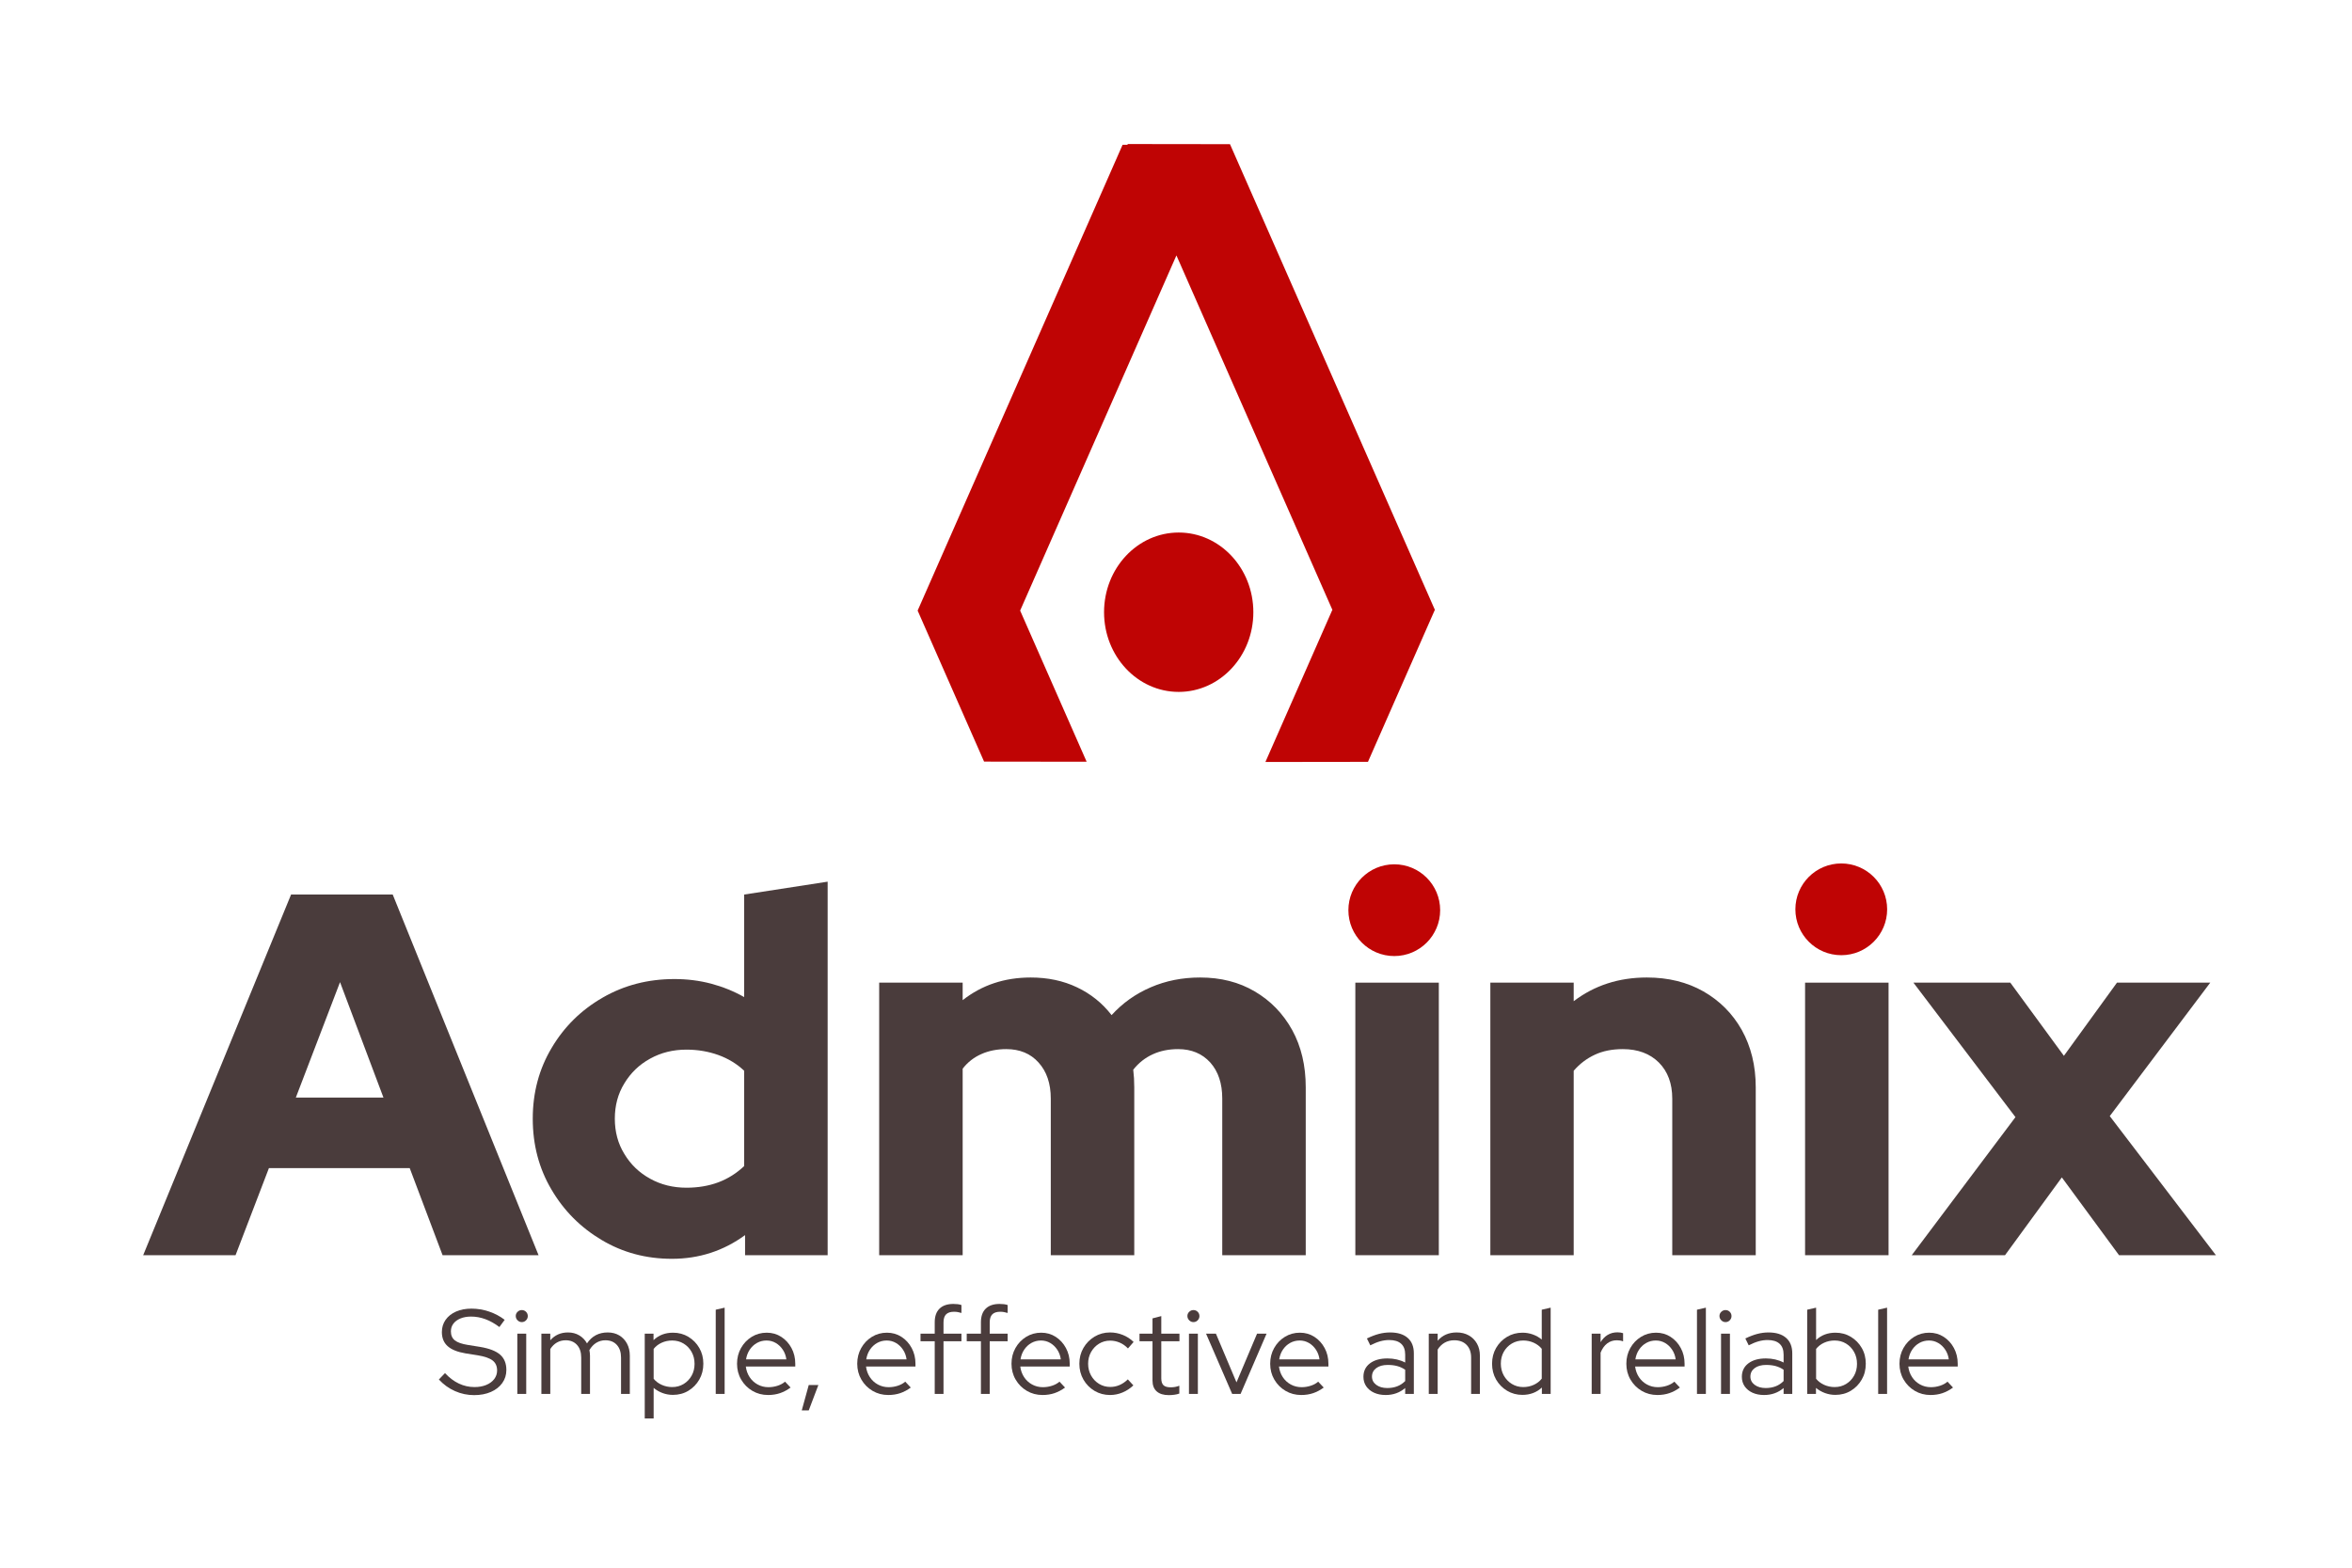 <?xml version="1.0" encoding="UTF-8" standalone="no"?>
<!DOCTYPE svg PUBLIC "-//W3C//DTD SVG 1.1//EN" "http://www.w3.org/Graphics/SVG/1.1/DTD/svg11.dtd">
<svg width="100%" height="100%" viewBox="0 0 423 282" version="1.1" xmlns="http://www.w3.org/2000/svg" xmlns:xlink="http://www.w3.org/1999/xlink" xml:space="preserve" xmlns:serif="http://www.serif.com/" style="fill-rule:evenodd;clip-rule:evenodd;stroke-linejoin:round;stroke-miterlimit:2;">
    <g transform="matrix(1,0,0,1,-1198.89,-1005.3)">
        <g transform="matrix(1,0,0,1,-51.079,5.964)">
            <g transform="matrix(1,0,0,1,11.833,393.555)">
                <g transform="matrix(1,0,0,1,-1.356,3.436)">
                    <g transform="matrix(1.077,0,0,1.15,555.09,168.655)">
                        <g transform="matrix(-0.208,0,0.085,-0.181,808.102,565.866)">
                            <path d="M303.414,516.515L303.565,516.515L303.565,516.701L303.414,516.515Z" style="fill:rgb(191,4,4);"/>
                        </g>
                        <g transform="matrix(-0.208,-0,0.028,0.059,837.714,442.435)">
                            <path d="M303.479,516.515L303.565,516.84L303.565,516.515L303.479,516.515Z" style="fill:rgb(191,4,4);"/>
                        </g>
                        <g>
                            <path d="M788.705,472.63L822.93,399.769L823.791,399.768L823.737,399.652L840.864,399.673L875.104,472.567L875.049,472.567L863.906,496.289L846.78,496.31L857.942,472.547L857.978,472.547L831.92,417.072L805.822,472.632L805.823,472.632L816.928,496.272L799.801,496.252L788.705,472.63Z" style="fill:rgb(191,4,4);"/>
                        </g>
                        <g transform="matrix(0.161,0,0,0.161,700.525,371.275)">
                            <circle cx="818.481" cy="631.114" r="77.423" style="fill:rgb(191,4,4);"/>
                        </g>
                    </g>
                    <g transform="matrix(0.541,0,0,0.541,893.626,354.441)">
                        <g>
                            <path d="M796.923,922.113C794.71,922.113 792.59,921.667 790.563,920.773C788.537,919.88 786.75,918.593 785.203,916.913L787.243,914.793C788.683,916.34 790.223,917.5 791.863,918.273C793.503,919.047 795.23,919.433 797.043,919.433C798.51,919.433 799.81,919.2 800.943,918.733C802.077,918.267 802.963,917.613 803.603,916.773C804.243,915.933 804.563,914.98 804.563,913.913C804.563,912.473 804.063,911.367 803.063,910.593C802.063,909.82 800.417,909.247 798.123,908.873L794.083,908.233C791.39,907.78 789.403,906.98 788.123,905.833C786.843,904.687 786.203,903.127 786.203,901.153C786.203,899.607 786.617,898.247 787.443,897.073C788.27,895.9 789.423,894.987 790.903,894.333C792.383,893.68 794.097,893.353 796.043,893.353C798.017,893.353 799.957,893.673 801.863,894.313C803.77,894.953 805.51,895.873 807.083,897.073L805.323,899.473C802.257,897.153 799.123,895.993 795.923,895.993C794.59,895.993 793.417,896.2 792.403,896.613C791.39,897.027 790.603,897.6 790.043,898.333C789.483,899.067 789.203,899.927 789.203,900.913C789.203,902.22 789.643,903.22 790.523,903.913C791.403,904.607 792.857,905.113 794.883,905.433L798.883,906.073C801.95,906.58 804.177,907.44 805.563,908.653C806.95,909.867 807.643,911.567 807.643,913.753C807.643,915.38 807.19,916.827 806.283,918.093C805.377,919.36 804.117,920.347 802.503,921.053C800.89,921.76 799.03,922.113 796.923,922.113Z" style="fill:rgb(74,60,60);fill-rule:nonzero;"/>
                            <path d="M811.283,921.713L811.283,901.673L814.243,901.673L814.243,921.713L811.283,921.713ZM812.763,897.833C812.23,897.833 811.763,897.633 811.363,897.233C810.963,896.833 810.763,896.353 810.763,895.793C810.763,895.26 810.963,894.8 811.363,894.413C811.763,894.027 812.23,893.833 812.763,893.833C813.323,893.833 813.797,894.027 814.183,894.413C814.57,894.8 814.763,895.273 814.763,895.833C814.763,896.367 814.57,896.833 814.183,897.233C813.797,897.633 813.323,897.833 812.763,897.833Z" style="fill:rgb(74,60,60);fill-rule:nonzero;"/>
                            <path d="M819.283,921.713L819.283,901.673L822.243,901.673L822.243,903.873C823.763,902.14 825.723,901.273 828.123,901.273C829.537,901.273 830.79,901.6 831.883,902.253C832.977,902.907 833.83,903.793 834.443,904.913C835.27,903.687 836.257,902.773 837.403,902.173C838.55,901.573 839.857,901.273 841.323,901.273C842.79,901.273 844.07,901.6 845.163,902.253C846.257,902.907 847.117,903.813 847.743,904.973C848.37,906.133 848.683,907.487 848.683,909.033L848.683,921.713L845.763,921.713L845.763,909.633C845.763,907.847 845.297,906.44 844.363,905.413C843.43,904.387 842.163,903.873 840.563,903.873C839.47,903.873 838.47,904.147 837.563,904.693C836.657,905.24 835.883,906.06 835.243,907.153C835.297,907.447 835.343,907.747 835.383,908.053C835.423,908.36 835.443,908.687 835.443,909.033L835.443,921.713L832.523,921.713L832.523,909.633C832.523,907.847 832.057,906.44 831.123,905.413C830.19,904.387 828.937,903.873 827.363,903.873C826.297,903.873 825.33,904.12 824.463,904.613C823.597,905.107 822.857,905.833 822.243,906.793L822.243,921.713L819.283,921.713Z" style="fill:rgb(74,60,60);fill-rule:nonzero;"/>
                            <path d="M853.643,929.873L853.643,901.673L856.563,901.673L856.563,903.833C858.297,902.18 860.457,901.353 863.043,901.353C864.937,901.353 866.643,901.813 868.163,902.733C869.683,903.653 870.89,904.887 871.783,906.433C872.677,907.98 873.123,909.727 873.123,911.673C873.123,913.62 872.677,915.373 871.783,916.933C870.89,918.493 869.683,919.733 868.163,920.653C866.643,921.573 864.923,922.033 863.003,922.033C861.83,922.033 860.697,921.833 859.603,921.433C858.51,921.033 857.51,920.46 856.603,919.713L856.603,929.873L853.643,929.873ZM862.763,919.433C864.177,919.433 865.443,919.093 866.563,918.413C867.683,917.733 868.57,916.813 869.223,915.653C869.877,914.493 870.203,913.18 870.203,911.713C870.203,910.247 869.877,908.927 869.223,907.753C868.57,906.58 867.683,905.653 866.563,904.973C865.443,904.293 864.177,903.953 862.763,903.953C861.51,903.953 860.343,904.2 859.263,904.693C858.183,905.187 857.297,905.873 856.603,906.753L856.603,916.673C857.297,917.527 858.19,918.2 859.283,918.693C860.377,919.187 861.537,919.433 862.763,919.433Z" style="fill:rgb(74,60,60);fill-rule:nonzero;"/>
                            <path d="M877.243,921.713L877.243,893.713L880.203,893.033L880.203,921.713L877.243,921.713Z" style="fill:rgb(74,60,60);fill-rule:nonzero;"/>
                            <path d="M894.643,922.073C892.723,922.073 890.983,921.613 889.423,920.693C887.863,919.773 886.623,918.527 885.703,916.953C884.783,915.38 884.323,913.62 884.323,911.673C884.323,909.753 884.763,908.013 885.643,906.453C886.523,904.893 887.71,903.653 889.203,902.733C890.697,901.813 892.363,901.353 894.203,901.353C895.99,901.353 897.597,901.813 899.023,902.733C900.45,903.653 901.583,904.893 902.423,906.453C903.263,908.013 903.683,909.753 903.683,911.673L903.683,912.593L887.243,912.593C887.403,913.9 887.823,915.073 888.503,916.113C889.183,917.153 890.07,917.973 891.163,918.573C892.257,919.173 893.457,919.473 894.763,919.473C895.803,919.473 896.817,919.313 897.803,918.993C898.79,918.673 899.617,918.22 900.283,917.633L902.123,919.593C901.003,920.42 899.837,921.04 898.623,921.453C897.41,921.867 896.083,922.073 894.643,922.073ZM887.323,910.233L900.723,910.233C900.563,909.033 900.17,907.96 899.543,907.013C898.917,906.067 898.137,905.32 897.203,904.773C896.27,904.227 895.243,903.953 894.123,903.953C892.977,903.953 891.923,904.22 890.963,904.753C890.003,905.287 889.203,906.027 888.563,906.973C887.923,907.92 887.51,909.007 887.323,910.233Z" style="fill:rgb(74,60,60);fill-rule:nonzero;"/>
                            <path d="M905.843,927.193L908.163,918.753L911.363,918.753L908.163,927.193L905.843,927.193Z" style="fill:rgb(74,60,60);fill-rule:nonzero;"/>
                            <path d="M934.603,922.073C932.683,922.073 930.943,921.613 929.383,920.693C927.823,919.773 926.583,918.527 925.663,916.953C924.743,915.38 924.283,913.62 924.283,911.673C924.283,909.753 924.723,908.013 925.603,906.453C926.483,904.893 927.67,903.653 929.163,902.733C930.657,901.813 932.323,901.353 934.163,901.353C935.95,901.353 937.557,901.813 938.983,902.733C940.41,903.653 941.543,904.893 942.383,906.453C943.223,908.013 943.643,909.753 943.643,911.673L943.643,912.593L927.203,912.593C927.363,913.9 927.783,915.073 928.463,916.113C929.143,917.153 930.03,917.973 931.123,918.573C932.217,919.173 933.417,919.473 934.723,919.473C935.763,919.473 936.777,919.313 937.763,918.993C938.75,918.673 939.577,918.22 940.243,917.633L942.083,919.593C940.963,920.42 939.797,921.04 938.583,921.453C937.37,921.867 936.043,922.073 934.603,922.073ZM927.283,910.233L940.683,910.233C940.523,909.033 940.13,907.96 939.503,907.013C938.877,906.067 938.097,905.32 937.163,904.773C936.23,904.227 935.203,903.953 934.083,903.953C932.937,903.953 931.883,904.22 930.923,904.753C929.963,905.287 929.163,906.027 928.523,906.973C927.883,907.92 927.47,909.007 927.283,910.233Z" style="fill:rgb(74,60,60);fill-rule:nonzero;"/>
                            <path d="M950.043,921.713L950.043,904.193L945.323,904.193L945.323,901.673L950.043,901.673L950.043,897.873C950.043,895.9 950.577,894.393 951.643,893.353C952.71,892.313 954.243,891.793 956.243,891.793C956.777,891.793 957.257,891.82 957.683,891.873C958.11,891.927 958.523,892.02 958.923,892.153L958.923,894.793C958.47,894.66 958.057,894.56 957.683,894.493C957.31,894.427 956.897,894.393 956.443,894.393C955.27,894.393 954.397,894.68 953.823,895.253C953.25,895.827 952.963,896.727 952.963,897.953L952.963,901.673L958.923,901.673L958.923,904.193L952.963,904.193L952.963,921.713L950.043,921.713Z" style="fill:rgb(74,60,60);fill-rule:nonzero;"/>
                            <path d="M965.403,921.713L965.403,904.193L960.683,904.193L960.683,901.673L965.403,901.673L965.403,897.873C965.403,895.9 965.937,894.393 967.003,893.353C968.07,892.313 969.603,891.793 971.603,891.793C972.137,891.793 972.617,891.82 973.043,891.873C973.47,891.927 973.883,892.02 974.283,892.153L974.283,894.793C973.83,894.66 973.417,894.56 973.043,894.493C972.67,894.427 972.257,894.393 971.803,894.393C970.63,894.393 969.757,894.68 969.183,895.253C968.61,895.827 968.323,896.727 968.323,897.953L968.323,901.673L974.283,901.673L974.283,904.193L968.323,904.193L968.323,921.713L965.403,921.713Z" style="fill:rgb(74,60,60);fill-rule:nonzero;"/>
                            <path d="M985.883,922.073C983.963,922.073 982.223,921.613 980.663,920.693C979.103,919.773 977.863,918.527 976.943,916.953C976.023,915.38 975.563,913.62 975.563,911.673C975.563,909.753 976.003,908.013 976.883,906.453C977.763,904.893 978.95,903.653 980.443,902.733C981.937,901.813 983.603,901.353 985.443,901.353C987.23,901.353 988.837,901.813 990.263,902.733C991.69,903.653 992.823,904.893 993.663,906.453C994.503,908.013 994.923,909.753 994.923,911.673L994.923,912.593L978.483,912.593C978.643,913.9 979.063,915.073 979.743,916.113C980.423,917.153 981.31,917.973 982.403,918.573C983.497,919.173 984.697,919.473 986.003,919.473C987.043,919.473 988.057,919.313 989.043,918.993C990.03,918.673 990.857,918.22 991.523,917.633L993.363,919.593C992.243,920.42 991.077,921.04 989.863,921.453C988.65,921.867 987.323,922.073 985.883,922.073ZM978.563,910.233L991.963,910.233C991.803,909.033 991.41,907.96 990.783,907.013C990.157,906.067 989.377,905.32 988.443,904.773C987.51,904.227 986.483,903.953 985.363,903.953C984.217,903.953 983.163,904.22 982.203,904.753C981.243,905.287 980.443,906.027 979.803,906.973C979.163,907.92 978.75,909.007 978.563,910.233Z" style="fill:rgb(74,60,60);fill-rule:nonzero;"/>
                            <path d="M1008.32,922.073C1006.43,922.073 1004.71,921.613 1003.16,920.693C1001.62,919.773 1000.39,918.527 999.483,916.953C998.577,915.38 998.123,913.62 998.123,911.673C998.123,909.727 998.577,907.973 999.483,906.413C1000.39,904.853 1001.62,903.607 1003.16,902.673C1004.71,901.74 1006.43,901.273 1008.32,901.273C1009.79,901.273 1011.2,901.547 1012.56,902.093C1013.92,902.64 1015.12,903.42 1016.16,904.433L1014.28,906.593C1013.48,905.74 1012.57,905.093 1011.54,904.653C1010.52,904.213 1009.46,903.993 1008.36,903.993C1007,903.993 1005.77,904.333 1004.66,905.013C1003.56,905.693 1002.68,906.613 1002.02,907.773C1001.37,908.933 1001.04,910.233 1001.04,911.673C1001.04,913.113 1001.37,914.42 1002.02,915.593C1002.68,916.767 1003.56,917.693 1004.68,918.373C1005.8,919.053 1007.04,919.393 1008.4,919.393C1009.5,919.393 1010.53,919.18 1011.5,918.753C1012.48,918.327 1013.39,917.7 1014.24,916.873L1016.08,918.873C1015.02,919.887 1013.82,920.673 1012.48,921.233C1011.15,921.793 1009.76,922.073 1008.32,922.073Z" style="fill:rgb(74,60,60);fill-rule:nonzero;"/>
                            <path d="M1027.84,922.113C1026.11,922.113 1024.78,921.7 1023.84,920.873C1022.91,920.047 1022.44,918.847 1022.44,917.273L1022.44,904.193L1018.12,904.193L1018.12,901.673L1022.44,901.673L1022.44,896.593L1025.36,895.833L1025.36,901.673L1031.4,901.673L1031.4,904.193L1025.36,904.193L1025.36,916.513C1025.36,917.58 1025.6,918.347 1026.08,918.813C1026.56,919.28 1027.35,919.513 1028.44,919.513C1029,919.513 1029.5,919.473 1029.94,919.393C1030.38,919.313 1030.86,919.18 1031.36,918.993L1031.36,921.593C1030.86,921.78 1030.29,921.913 1029.66,921.993C1029.04,922.073 1028.43,922.113 1027.84,922.113Z" style="fill:rgb(74,60,60);fill-rule:nonzero;"/>
                            <path d="M1034.56,921.713L1034.56,901.673L1037.52,901.673L1037.52,921.713L1034.56,921.713ZM1036.04,897.833C1035.51,897.833 1035.04,897.633 1034.64,897.233C1034.24,896.833 1034.04,896.353 1034.04,895.793C1034.04,895.26 1034.24,894.8 1034.64,894.413C1035.04,894.027 1035.51,893.833 1036.04,893.833C1036.6,893.833 1037.08,894.027 1037.46,894.413C1037.85,894.8 1038.04,895.273 1038.04,895.833C1038.04,896.367 1037.85,896.833 1037.46,897.233C1037.08,897.633 1036.6,897.833 1036.04,897.833Z" style="fill:rgb(74,60,60);fill-rule:nonzero;"/>
                            <path d="M1048.92,921.713L1040.24,901.673L1043.52,901.673L1050.36,917.873L1057.2,901.673L1060.36,901.673L1051.72,921.713L1048.92,921.713Z" style="fill:rgb(74,60,60);fill-rule:nonzero;"/>
                            <path d="M1071.88,922.073C1069.96,922.073 1068.22,921.613 1066.66,920.693C1065.1,919.773 1063.86,918.527 1062.94,916.953C1062.02,915.38 1061.56,913.62 1061.56,911.673C1061.56,909.753 1062,908.013 1062.88,906.453C1063.76,904.893 1064.95,903.653 1066.44,902.733C1067.94,901.813 1069.6,901.353 1071.44,901.353C1073.23,901.353 1074.84,901.813 1076.26,902.733C1077.69,903.653 1078.82,904.893 1079.66,906.453C1080.5,908.013 1080.92,909.753 1080.92,911.673L1080.92,912.593L1064.48,912.593C1064.64,913.9 1065.06,915.073 1065.74,916.113C1066.42,917.153 1067.31,917.973 1068.4,918.573C1069.5,919.173 1070.7,919.473 1072,919.473C1073.04,919.473 1074.06,919.313 1075.04,918.993C1076.03,918.673 1076.86,918.22 1077.52,917.633L1079.36,919.593C1078.24,920.42 1077.08,921.04 1075.86,921.453C1074.65,921.867 1073.32,922.073 1071.88,922.073ZM1064.56,910.233L1077.96,910.233C1077.8,909.033 1077.41,907.96 1076.78,907.013C1076.16,906.067 1075.38,905.32 1074.44,904.773C1073.51,904.227 1072.48,903.953 1071.36,903.953C1070.22,903.953 1069.16,904.22 1068.2,904.753C1067.24,905.287 1066.44,906.027 1065.8,906.973C1065.16,907.92 1064.75,909.007 1064.56,910.233Z" style="fill:rgb(74,60,60);fill-rule:nonzero;"/>
                            <path d="M1099.96,922.073C1098.5,922.073 1097.21,921.82 1096.1,921.313C1095,920.807 1094.13,920.1 1093.5,919.193C1092.88,918.287 1092.56,917.233 1092.56,916.033C1092.56,914.14 1093.28,912.647 1094.72,911.553C1096.16,910.46 1098.11,909.913 1100.56,909.913C1102.72,909.913 1104.68,910.367 1106.44,911.273L1106.44,908.633C1106.44,907.033 1105.99,905.827 1105.08,905.013C1104.18,904.2 1102.86,903.793 1101.12,903.793C1100.14,903.793 1099.14,903.933 1098.14,904.213C1097.14,904.493 1096.04,904.94 1094.84,905.553L1093.72,903.273C1095.16,902.58 1096.5,902.073 1097.72,901.753C1098.95,901.433 1100.18,901.273 1101.4,901.273C1103.94,901.273 1105.89,901.873 1107.26,903.073C1108.64,904.273 1109.32,905.993 1109.32,908.233L1109.32,921.713L1106.44,921.713L1106.44,919.753C1105.54,920.527 1104.54,921.107 1103.46,921.493C1102.38,921.88 1101.22,922.073 1099.96,922.073ZM1095.4,915.953C1095.4,917.073 1095.88,917.987 1096.82,918.693C1097.77,919.4 1098.99,919.753 1100.48,919.753C1101.68,919.753 1102.78,919.567 1103.76,919.193C1104.75,918.82 1105.64,918.233 1106.44,917.433L1106.44,913.673C1105.62,913.113 1104.74,912.707 1103.8,912.453C1102.87,912.2 1101.82,912.073 1100.64,912.073C1099.04,912.073 1097.77,912.427 1096.82,913.133C1095.88,913.84 1095.4,914.78 1095.4,915.953Z" style="fill:rgb(74,60,60);fill-rule:nonzero;"/>
                            <path d="M1114.28,921.713L1114.28,901.673L1117.24,901.673L1117.24,904.033C1118.82,902.193 1120.92,901.273 1123.56,901.273C1125.08,901.273 1126.42,901.6 1127.58,902.253C1128.74,902.907 1129.65,903.813 1130.3,904.973C1130.96,906.133 1131.28,907.487 1131.28,909.033L1131.28,921.713L1128.36,921.713L1128.36,909.633C1128.36,907.847 1127.86,906.44 1126.86,905.413C1125.86,904.387 1124.5,903.873 1122.76,903.873C1121.56,903.873 1120.5,904.14 1119.56,904.673C1118.63,905.207 1117.86,905.967 1117.24,906.953L1117.24,921.713L1114.28,921.713Z" style="fill:rgb(74,60,60);fill-rule:nonzero;"/>
                            <path d="M1145.4,922.033C1143.54,922.033 1141.84,921.573 1140.3,920.653C1138.77,919.733 1137.56,918.493 1136.66,916.933C1135.77,915.373 1135.32,913.62 1135.32,911.673C1135.32,909.727 1135.77,907.98 1136.66,906.433C1137.56,904.887 1138.77,903.653 1140.3,902.733C1141.84,901.813 1143.55,901.353 1145.44,901.353C1146.62,901.353 1147.75,901.547 1148.84,901.933C1149.94,902.32 1150.94,902.887 1151.84,903.633L1151.84,893.713L1154.8,893.033L1154.8,921.713L1151.88,921.713L1151.88,919.593C1150.12,921.22 1147.96,922.033 1145.4,922.033ZM1145.68,919.433C1146.94,919.433 1148.1,919.187 1149.18,918.693C1150.26,918.2 1151.15,917.513 1151.84,916.633L1151.84,906.713C1151.15,905.86 1150.26,905.187 1149.18,904.693C1148.1,904.2 1146.94,903.953 1145.68,903.953C1144.3,903.953 1143.04,904.287 1141.9,904.953C1140.77,905.62 1139.88,906.533 1139.22,907.693C1138.57,908.853 1138.24,910.167 1138.24,911.633C1138.24,913.1 1138.57,914.42 1139.22,915.593C1139.88,916.767 1140.77,917.7 1141.9,918.393C1143.04,919.087 1144.3,919.433 1145.68,919.433Z" style="fill:rgb(74,60,60);fill-rule:nonzero;"/>
                            <path d="M1168.44,921.713L1168.44,901.673L1171.4,901.673L1171.4,904.513C1172.02,903.473 1172.8,902.667 1173.74,902.093C1174.69,901.52 1175.78,901.233 1177,901.233C1177.7,901.233 1178.32,901.327 1178.88,901.513L1178.88,904.233C1178.54,904.1 1178.19,904.007 1177.84,903.953C1177.5,903.9 1177.15,903.873 1176.8,903.873C1175.58,903.873 1174.5,904.227 1173.58,904.933C1172.66,905.64 1171.94,906.66 1171.4,907.993L1171.4,921.713L1168.44,921.713Z" style="fill:rgb(74,60,60);fill-rule:nonzero;"/>
                            <path d="M1190.28,922.073C1188.36,922.073 1186.62,921.613 1185.06,920.693C1183.5,919.773 1182.26,918.527 1181.34,916.953C1180.42,915.38 1179.96,913.62 1179.96,911.673C1179.96,909.753 1180.4,908.013 1181.28,906.453C1182.16,904.893 1183.35,903.653 1184.84,902.733C1186.34,901.813 1188,901.353 1189.84,901.353C1191.63,901.353 1193.24,901.813 1194.66,902.733C1196.09,903.653 1197.22,904.893 1198.06,906.453C1198.9,908.013 1199.32,909.753 1199.32,911.673L1199.32,912.593L1182.88,912.593C1183.04,913.9 1183.46,915.073 1184.14,916.113C1184.82,917.153 1185.71,917.973 1186.8,918.573C1187.9,919.173 1189.1,919.473 1190.4,919.473C1191.44,919.473 1192.46,919.313 1193.44,918.993C1194.43,918.673 1195.26,918.22 1195.92,917.633L1197.76,919.593C1196.64,920.42 1195.48,921.04 1194.26,921.453C1193.05,921.867 1191.72,922.073 1190.28,922.073ZM1182.96,910.233L1196.36,910.233C1196.2,909.033 1195.81,907.96 1195.18,907.013C1194.56,906.067 1193.78,905.32 1192.84,904.773C1191.91,904.227 1190.88,903.953 1189.76,903.953C1188.62,903.953 1187.56,904.22 1186.6,904.753C1185.64,905.287 1184.84,906.027 1184.2,906.973C1183.56,907.92 1183.15,909.007 1182.96,910.233Z" style="fill:rgb(74,60,60);fill-rule:nonzero;"/>
                            <path d="M1203.44,921.713L1203.44,893.713L1206.4,893.033L1206.4,921.713L1203.44,921.713Z" style="fill:rgb(74,60,60);fill-rule:nonzero;"/>
                            <path d="M1211.44,921.713L1211.44,901.673L1214.4,901.673L1214.4,921.713L1211.44,921.713ZM1212.92,897.833C1212.39,897.833 1211.92,897.633 1211.52,897.233C1211.12,896.833 1210.92,896.353 1210.92,895.793C1210.92,895.26 1211.12,894.8 1211.52,894.413C1211.92,894.027 1212.39,893.833 1212.92,893.833C1213.48,893.833 1213.96,894.027 1214.34,894.413C1214.73,894.8 1214.92,895.273 1214.92,895.833C1214.92,896.367 1214.73,896.833 1214.34,897.233C1213.96,897.633 1213.48,897.833 1212.92,897.833Z" style="fill:rgb(74,60,60);fill-rule:nonzero;"/>
                            <path d="M1225.76,922.073C1224.3,922.073 1223.01,921.82 1221.9,921.313C1220.8,920.807 1219.93,920.1 1219.3,919.193C1218.68,918.287 1218.36,917.233 1218.36,916.033C1218.36,914.14 1219.08,912.647 1220.52,911.553C1221.96,910.46 1223.91,909.913 1226.36,909.913C1228.52,909.913 1230.48,910.367 1232.24,911.273L1232.24,908.633C1232.24,907.033 1231.79,905.827 1230.88,905.013C1229.98,904.2 1228.66,903.793 1226.92,903.793C1225.94,903.793 1224.94,903.933 1223.94,904.213C1222.94,904.493 1221.84,904.94 1220.64,905.553L1219.52,903.273C1220.96,902.58 1222.3,902.073 1223.52,901.753C1224.75,901.433 1225.98,901.273 1227.2,901.273C1229.74,901.273 1231.69,901.873 1233.06,903.073C1234.44,904.273 1235.12,905.993 1235.12,908.233L1235.12,921.713L1232.24,921.713L1232.24,919.753C1231.34,920.527 1230.34,921.107 1229.26,921.493C1228.18,921.88 1227.02,922.073 1225.76,922.073ZM1221.2,915.953C1221.2,917.073 1221.68,917.987 1222.62,918.693C1223.57,919.4 1224.79,919.753 1226.28,919.753C1227.48,919.753 1228.58,919.567 1229.56,919.193C1230.55,918.82 1231.44,918.233 1232.24,917.433L1232.24,913.673C1231.42,913.113 1230.54,912.707 1229.6,912.453C1228.67,912.2 1227.62,912.073 1226.44,912.073C1224.84,912.073 1223.57,912.427 1222.62,913.133C1221.68,913.84 1221.2,914.78 1221.2,915.953Z" style="fill:rgb(74,60,60);fill-rule:nonzero;"/>
                            <path d="M1240.08,921.713L1240.08,893.713L1243.04,893.033L1243.04,903.793C1244.75,902.167 1246.9,901.353 1249.48,901.353C1251.38,901.353 1253.08,901.813 1254.6,902.733C1256.12,903.653 1257.33,904.887 1258.22,906.433C1259.12,907.98 1259.56,909.727 1259.56,911.673C1259.56,913.62 1259.12,915.373 1258.22,916.933C1257.33,918.493 1256.12,919.733 1254.6,920.653C1253.08,921.573 1251.36,922.033 1249.44,922.033C1248.27,922.033 1247.13,921.833 1246.02,921.433C1244.92,921.033 1243.91,920.46 1243,919.713L1243,921.713L1240.08,921.713ZM1249.2,919.433C1250.62,919.433 1251.88,919.093 1253,918.413C1254.12,917.733 1255.01,916.813 1255.66,915.653C1256.32,914.493 1256.64,913.18 1256.64,911.713C1256.64,910.247 1256.32,908.927 1255.66,907.753C1255.01,906.58 1254.12,905.653 1253,904.973C1251.88,904.293 1250.62,903.953 1249.2,903.953C1247.95,903.953 1246.78,904.2 1245.7,904.693C1244.62,905.187 1243.74,905.873 1243.04,906.753L1243.04,916.673C1243.74,917.527 1244.63,918.2 1245.72,918.693C1246.82,919.187 1247.98,919.433 1249.2,919.433Z" style="fill:rgb(74,60,60);fill-rule:nonzero;"/>
                            <path d="M1263.68,921.713L1263.68,893.713L1266.64,893.033L1266.64,921.713L1263.68,921.713Z" style="fill:rgb(74,60,60);fill-rule:nonzero;"/>
                            <path d="M1281.08,922.073C1279.16,922.073 1277.42,921.613 1275.86,920.693C1274.3,919.773 1273.06,918.527 1272.14,916.953C1271.22,915.38 1270.76,913.62 1270.76,911.673C1270.76,909.753 1271.2,908.013 1272.08,906.453C1272.96,904.893 1274.15,903.653 1275.64,902.733C1277.14,901.813 1278.8,901.353 1280.64,901.353C1282.43,901.353 1284.04,901.813 1285.46,902.733C1286.89,903.653 1288.02,904.893 1288.86,906.453C1289.7,908.013 1290.12,909.753 1290.12,911.673L1290.12,912.593L1273.68,912.593C1273.84,913.9 1274.26,915.073 1274.94,916.113C1275.62,917.153 1276.51,917.973 1277.6,918.573C1278.7,919.173 1279.9,919.473 1281.2,919.473C1282.24,919.473 1283.26,919.313 1284.24,918.993C1285.23,918.673 1286.06,918.22 1286.72,917.633L1288.56,919.593C1287.44,920.42 1286.28,921.04 1285.06,921.453C1283.85,921.867 1282.52,922.073 1281.08,922.073ZM1273.76,910.233L1287.16,910.233C1287,909.033 1286.61,907.96 1285.98,907.013C1285.36,906.067 1284.58,905.32 1283.64,904.773C1282.71,904.227 1281.68,903.953 1280.56,903.953C1279.42,903.953 1278.36,904.22 1277.4,904.753C1276.44,905.287 1275.64,906.027 1275,906.973C1274.36,907.92 1273.95,909.007 1273.76,910.233Z" style="fill:rgb(74,60,60);fill-rule:nonzero;"/>
                        </g>
                    </g>
                    <g transform="matrix(0.72,0,0,0.72,209.318,443.453)">
                        <g transform="matrix(3.218,0,0,3.218,-3307.02,-2173.41)">
                            <path d="M1483.4,841.42L1494.88,813.42L1502.77,813.42L1514.09,841.42L1506.64,841.42L1504.09,834.66L1493.16,834.66L1490.57,841.42L1483.4,841.42ZM1495.25,829.18L1502.05,829.18L1498.68,820.22L1495.25,829.18Z" style="fill:rgb(74,60,60);fill-rule:nonzero;"/>
                        </g>
                        <g transform="matrix(3.218,0,0,3.218,-3307.02,-2173.41)">
                            <path d="M1524.44,841.7C1522.44,841.7 1520.62,841.214 1518.99,840.24C1517.35,839.267 1516.05,837.96 1515.09,836.32C1514.12,834.68 1513.64,832.847 1513.64,830.82C1513.64,828.794 1514.13,826.96 1515.11,825.32C1516.08,823.68 1517.4,822.38 1519.07,821.42C1520.73,820.46 1522.59,819.98 1524.64,819.98C1525.63,819.98 1526.58,820.1 1527.49,820.34C1528.39,820.58 1529.25,820.927 1530.05,821.38L1530.05,813.42L1536.53,812.42L1536.53,841.42L1530.12,841.42L1530.12,839.86C1528.44,841.087 1526.55,841.7 1524.44,841.7ZM1525.57,836.18C1526.47,836.18 1527.3,836.04 1528.05,835.76C1528.79,835.48 1529.46,835.06 1530.05,834.5L1530.05,827.1C1529.49,826.567 1528.82,826.16 1528.05,825.88C1527.27,825.6 1526.44,825.46 1525.57,825.46C1524.53,825.46 1523.59,825.694 1522.75,826.16C1521.9,826.627 1521.24,827.267 1520.75,828.08C1520.25,828.894 1520.01,829.807 1520.01,830.82C1520.01,831.834 1520.25,832.747 1520.75,833.56C1521.24,834.374 1521.9,835.014 1522.75,835.48C1523.59,835.947 1524.53,836.18 1525.57,836.18Z" style="fill:rgb(74,60,60);fill-rule:nonzero;"/>
                        </g>
                        <g transform="matrix(3.218,0,0,3.218,-3307.02,-2173.41)">
                            <path d="M1540.53,841.42L1540.53,820.26L1547.01,820.26L1547.01,821.62C1548.5,820.447 1550.26,819.86 1552.29,819.86C1553.62,819.86 1554.82,820.114 1555.88,820.62C1556.95,821.127 1557.85,821.847 1558.57,822.78C1559.42,821.847 1560.43,821.127 1561.61,820.62C1562.78,820.114 1564.06,819.86 1565.44,819.86C1567.05,819.86 1568.46,820.22 1569.68,820.94C1570.91,821.66 1571.88,822.66 1572.59,823.94C1573.29,825.22 1573.64,826.7 1573.64,828.38L1573.64,841.42L1567.16,841.42L1567.16,829.26C1567.16,828.087 1566.85,827.154 1566.23,826.46C1565.6,825.767 1564.77,825.42 1563.73,825.42C1563.01,825.42 1562.35,825.554 1561.77,825.82C1561.18,826.087 1560.67,826.487 1560.25,827.02C1560.27,827.234 1560.29,827.454 1560.31,827.68C1560.32,827.907 1560.33,828.14 1560.33,828.38L1560.33,841.42L1553.85,841.42L1553.85,829.26C1553.85,828.087 1553.53,827.154 1552.9,826.46C1552.28,825.767 1551.44,825.42 1550.4,825.42C1549.68,825.42 1549.04,825.547 1548.47,825.8C1547.89,826.054 1547.4,826.434 1547.01,826.94L1547.01,841.42L1540.53,841.42Z" style="fill:rgb(74,60,60);fill-rule:nonzero;"/>
                        </g>
                        <g>
                            <g transform="matrix(3.218,0,0,3.218,-3307.02,-2173.41)">
                                <rect x="1577.49" y="820.26" width="6.48" height="21.16" style="fill:rgb(74,60,60);fill-rule:nonzero;"/>
                            </g>
                            <g transform="matrix(1.082,0,0,1.082,-256.454,-22.49)">
                                <circle cx="1881.26" cy="434.908" r="10.593" style="fill:rgb(191,4,4);"/>
                            </g>
                        </g>
                        <g transform="matrix(3.218,0,0,3.218,-3307.02,-2173.41)">
                            <path d="M1587.97,841.42L1587.97,820.26L1594.44,820.26L1594.44,821.7C1596.05,820.474 1597.94,819.86 1600.12,819.86C1601.78,819.86 1603.24,820.22 1604.51,820.94C1605.77,821.66 1606.77,822.66 1607.49,823.94C1608.2,825.22 1608.57,826.7 1608.57,828.38L1608.57,841.42L1602.09,841.42L1602.09,829.26C1602.09,828.087 1601.74,827.154 1601.05,826.46C1600.35,825.767 1599.42,825.42 1598.25,825.42C1597.42,825.42 1596.69,825.567 1596.07,825.86C1595.44,826.154 1594.9,826.567 1594.44,827.1L1594.44,841.42L1587.97,841.42Z" style="fill:rgb(74,60,60);fill-rule:nonzero;"/>
                        </g>
                        <g>
                            <g transform="matrix(3.218,0,0,3.218,-3307.02,-2173.41)">
                                <rect x="1612.4" y="820.26" width="6.48" height="21.16" style="fill:rgb(74,60,60);fill-rule:nonzero;"/>
                            </g>
                            <g transform="matrix(1.082,0,0,1.082,-144.802,-22.704)">
                                <circle cx="1881.26" cy="434.908" r="10.593" style="fill:rgb(191,4,4);"/>
                            </g>
                        </g>
                        <g transform="matrix(3.218,0,0,3.218,-3307.02,-2173.41)">
                            <path d="M1620.68,841.42L1628.73,830.7L1620.81,820.26L1628.33,820.26L1632.49,825.94L1636.61,820.26L1643.85,820.26L1636.05,830.62L1644.29,841.42L1636.77,841.42L1632.33,835.38L1627.92,841.42L1620.68,841.42Z" style="fill:rgb(74,60,60);fill-rule:nonzero;"/>
                        </g>
                    </g>
                </g>
                <g transform="matrix(1,0,0,1,-2,0)">
                    <rect x="1240.13" y="605.784" width="422.487" height="281.133" style="fill:none;"/>
                </g>
            </g>
        </g>
    </g>
</svg>
